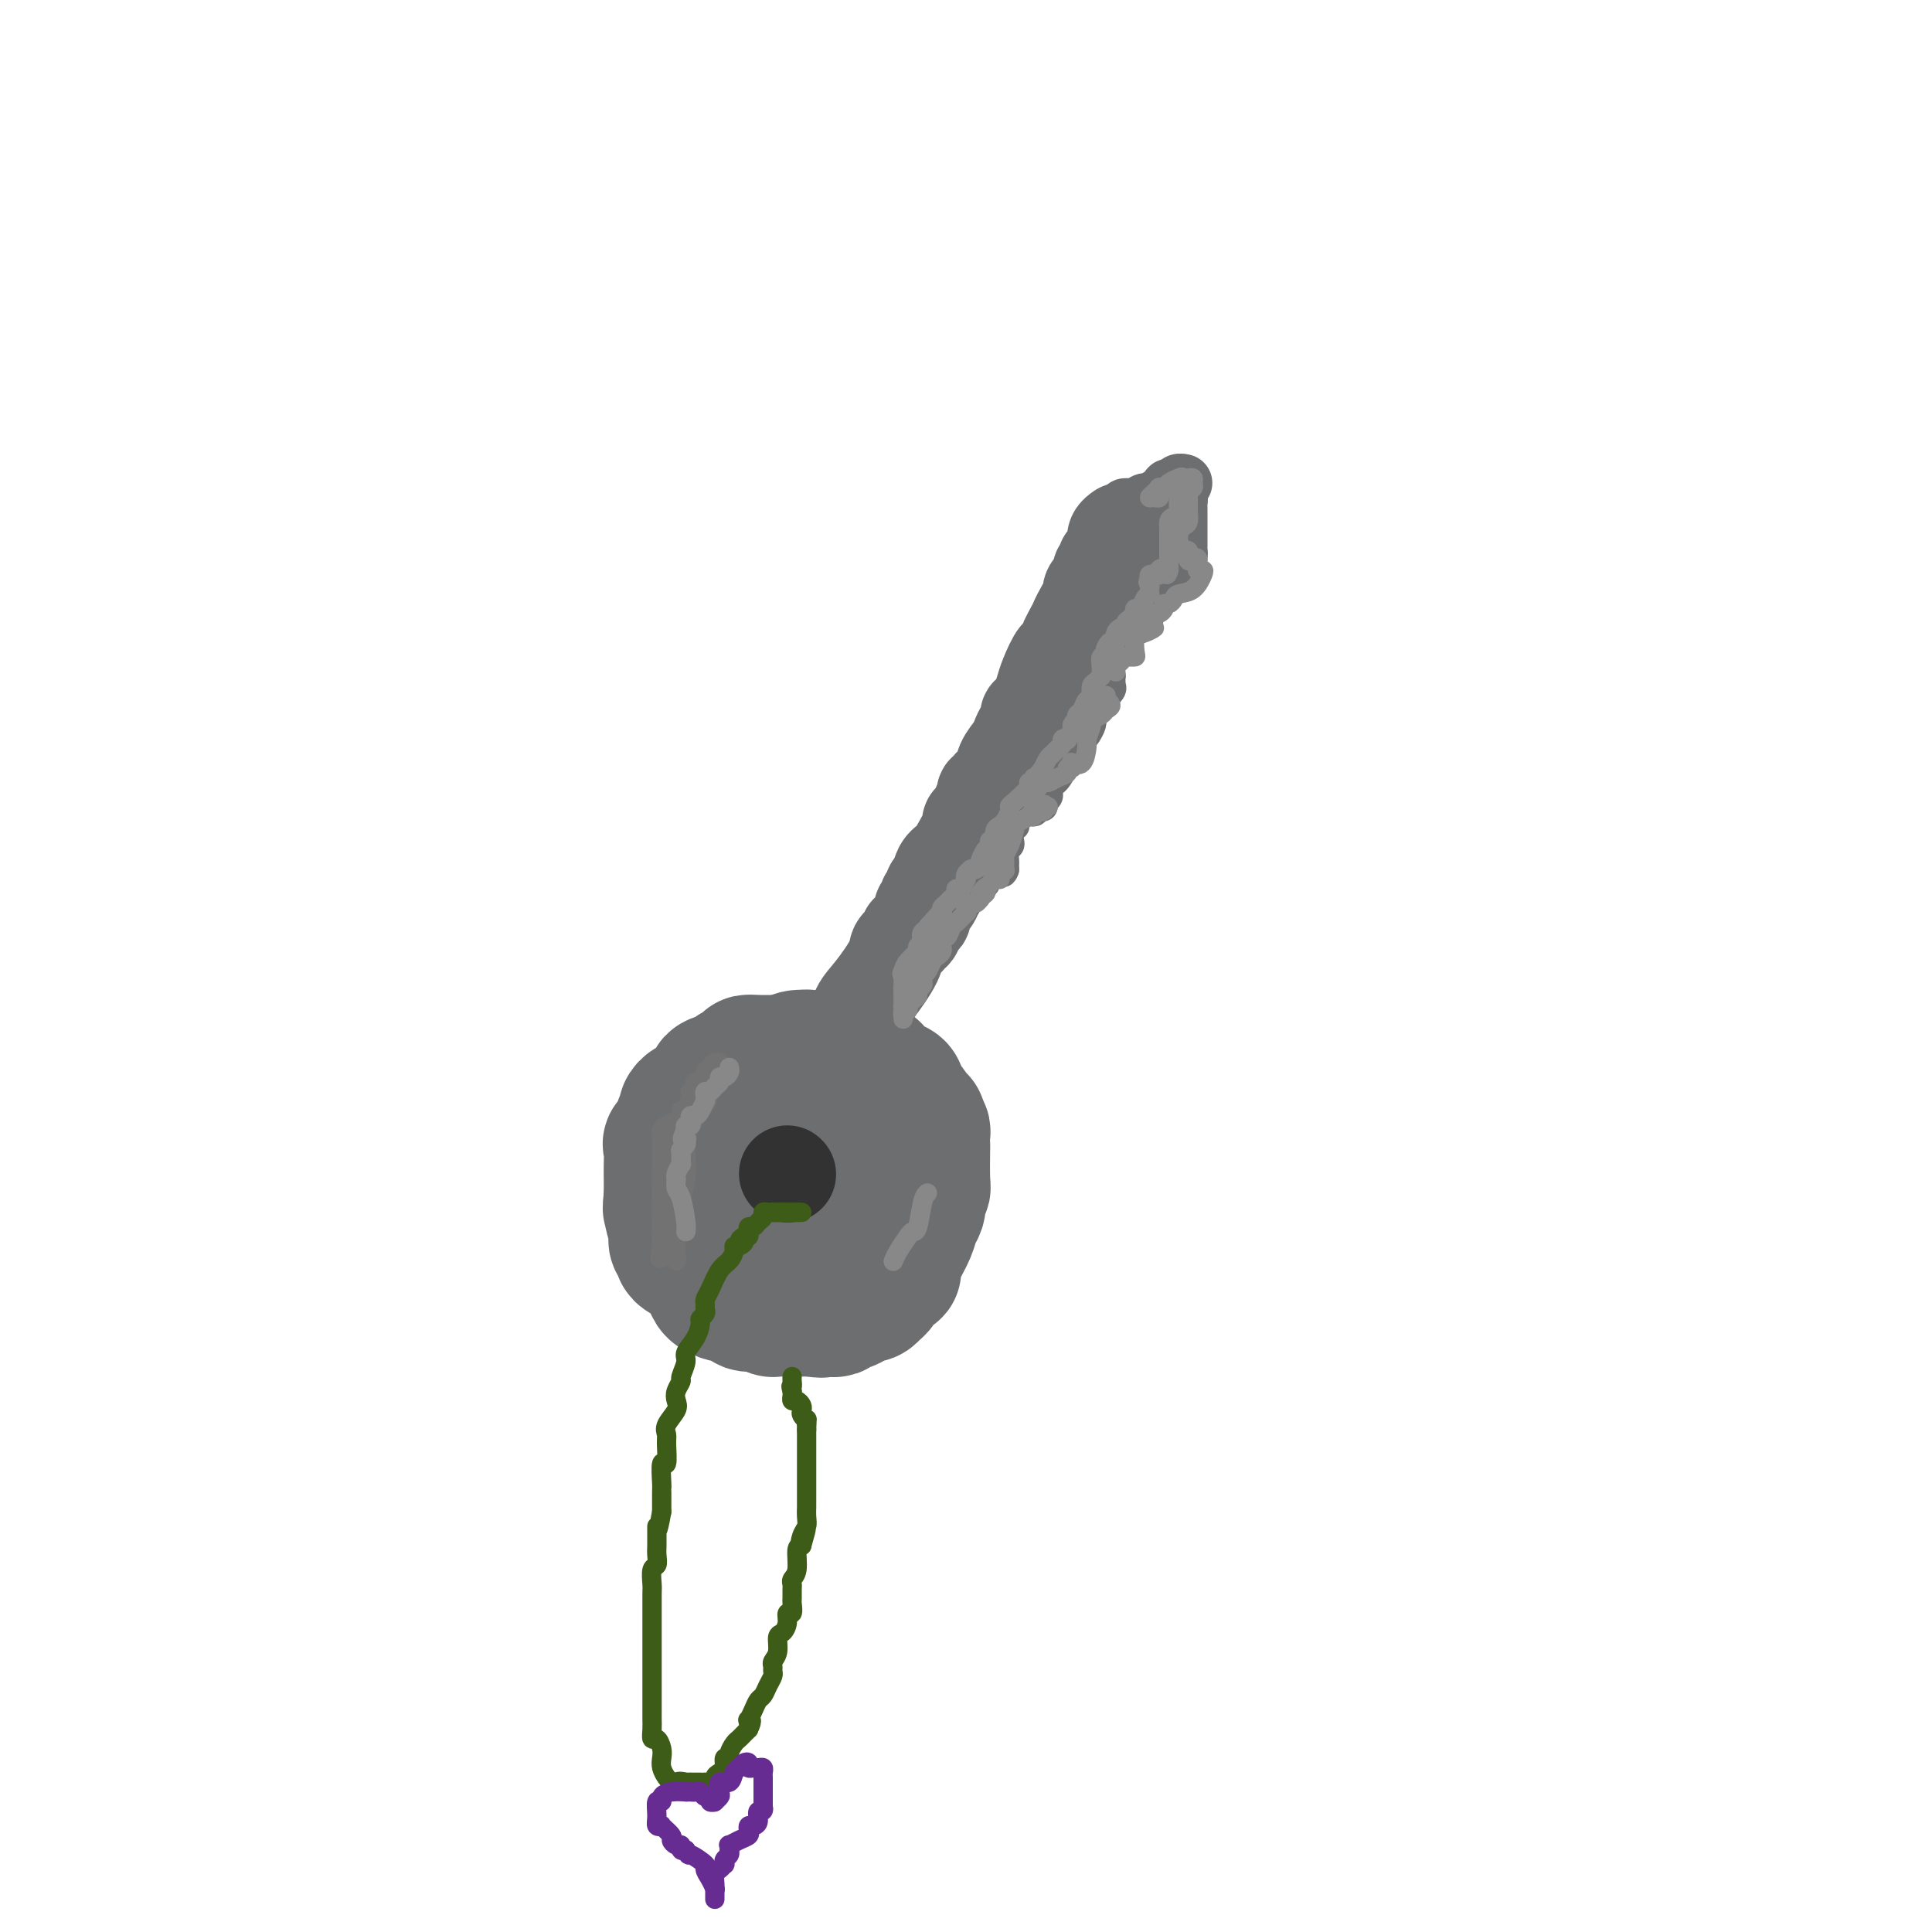 <svg viewBox='0 0 400 400' version='1.1' xmlns='http://www.w3.org/2000/svg' xmlns:xlink='http://www.w3.org/1999/xlink'><g fill='none' stroke='rgb(109,110,112)' stroke-width='28' stroke-linecap='round' stroke-linejoin='round'><path d='M152,223c-0.498,-0.069 -0.995,-0.138 -1,0c-0.005,0.138 0.484,0.483 0,1c-0.484,0.517 -1.941,1.206 -3,2c-1.059,0.794 -1.719,1.692 -2,2c-0.281,0.308 -0.183,0.025 0,0c0.183,-0.025 0.452,0.206 0,1c-0.452,0.794 -1.624,2.149 -2,3c-0.376,0.851 0.043,1.198 0,2c-0.043,0.802 -0.547,2.061 -1,3c-0.453,0.939 -0.853,1.560 -1,2c-0.147,0.440 -0.040,0.699 0,1c0.040,0.301 0.011,0.645 0,1c-0.011,0.355 -0.006,0.720 0,1c0.006,0.280 0.014,0.473 0,1c-0.014,0.527 -0.048,1.387 0,2c0.048,0.613 0.180,0.977 1,2c0.820,1.023 2.328,2.704 3,4c0.672,1.296 0.509,2.206 1,3c0.491,0.794 1.637,1.470 2,2c0.363,0.530 -0.056,0.912 0,1c0.056,0.088 0.587,-0.118 1,0c0.413,0.118 0.706,0.559 1,1'/><path d='M151,258c1.456,2.979 0.596,1.425 1,1c0.404,-0.425 2.073,0.278 3,1c0.927,0.722 1.112,1.461 2,2c0.888,0.539 2.480,0.876 3,1c0.520,0.124 -0.033,0.033 0,0c0.033,-0.033 0.653,-0.009 1,0c0.347,0.009 0.422,0.002 1,0c0.578,-0.002 1.660,-0.001 2,0c0.340,0.001 -0.063,-0.000 0,0c0.063,0.000 0.591,0.001 1,0c0.409,-0.001 0.699,-0.004 1,0c0.301,0.004 0.612,0.013 1,0c0.388,-0.013 0.853,-0.049 1,0c0.147,0.049 -0.024,0.185 1,0c1.024,-0.185 3.244,-0.689 4,-1c0.756,-0.311 0.049,-0.430 0,-1c-0.049,-0.570 0.561,-1.592 1,-2c0.439,-0.408 0.706,-0.204 1,0c0.294,0.204 0.614,0.406 1,0c0.386,-0.406 0.839,-1.421 1,-2c0.161,-0.579 0.029,-0.722 0,-1c-0.029,-0.278 0.044,-0.689 0,-1c-0.044,-0.311 -0.204,-0.520 0,-1c0.204,-0.480 0.773,-1.232 1,-2c0.227,-0.768 0.113,-1.554 0,-2c-0.113,-0.446 -0.226,-0.553 0,-1c0.226,-0.447 0.792,-1.236 1,-2c0.208,-0.764 0.060,-1.504 0,-2c-0.060,-0.496 -0.030,-0.748 0,-1'/><path d='M179,244c0.929,-3.180 0.251,-2.131 0,-2c-0.251,0.131 -0.075,-0.655 0,-1c0.075,-0.345 0.049,-0.249 0,-1c-0.049,-0.751 -0.121,-2.351 0,-3c0.121,-0.649 0.436,-0.348 0,-1c-0.436,-0.652 -1.622,-2.256 -2,-3c-0.378,-0.744 0.052,-0.628 0,-1c-0.052,-0.372 -0.588,-1.230 -1,-2c-0.412,-0.770 -0.702,-1.450 -1,-2c-0.298,-0.550 -0.605,-0.971 -1,-1c-0.395,-0.029 -0.880,0.332 -1,0c-0.120,-0.332 0.123,-1.357 0,-2c-0.123,-0.643 -0.611,-0.904 -1,-1c-0.389,-0.096 -0.678,-0.026 -1,0c-0.322,0.026 -0.678,0.007 -1,0c-0.322,-0.007 -0.611,-0.002 -1,0c-0.389,0.002 -0.878,0.000 -1,0c-0.122,-0.000 0.122,-0.000 0,0c-0.122,0.000 -0.611,0.000 -1,0c-0.389,-0.000 -0.677,-0.000 -1,0c-0.323,0.000 -0.680,0.000 -1,0c-0.320,-0.000 -0.601,-0.000 -1,0c-0.399,0.000 -0.915,0.000 -1,0c-0.085,-0.000 0.261,-0.000 0,0c-0.261,0.000 -1.131,0.000 -2,0'/><path d='M161,224c-1.880,-0.053 -1.081,-0.187 -1,0c0.081,0.187 -0.555,0.693 -1,1c-0.445,0.307 -0.697,0.415 -1,1c-0.303,0.585 -0.656,1.649 -1,2c-0.344,0.351 -0.680,-0.009 -1,0c-0.320,0.009 -0.626,0.387 -1,1c-0.374,0.613 -0.817,1.462 -1,2c-0.183,0.538 -0.105,0.767 0,1c0.105,0.233 0.239,0.471 0,1c-0.239,0.529 -0.849,1.349 -1,2c-0.151,0.651 0.159,1.135 0,2c-0.159,0.865 -0.786,2.113 -1,3c-0.214,0.887 -0.016,1.414 0,2c0.016,0.586 -0.150,1.233 0,2c0.150,0.767 0.615,1.656 1,2c0.385,0.344 0.689,0.145 1,0c0.311,-0.145 0.629,-0.235 1,0c0.371,0.235 0.796,0.795 1,1c0.204,0.205 0.187,0.055 1,0c0.813,-0.055 2.455,-0.015 3,0c0.545,0.015 -0.009,0.004 0,0c0.009,-0.004 0.579,-0.001 1,0c0.421,0.001 0.692,0.000 1,0c0.308,-0.000 0.654,-0.000 1,0'/><path d='M163,247c1.901,0.370 1.154,-0.205 1,-1c-0.154,-0.795 0.284,-1.809 1,-3c0.716,-1.191 1.708,-2.557 2,-4c0.292,-1.443 -0.118,-2.963 0,-4c0.118,-1.037 0.765,-1.593 1,-2c0.235,-0.407 0.060,-0.666 0,-1c-0.060,-0.334 -0.004,-0.742 0,-1c0.004,-0.258 -0.045,-0.367 0,-1c0.045,-0.633 0.185,-1.789 0,-2c-0.185,-0.211 -0.695,0.523 -1,0c-0.305,-0.523 -0.407,-2.301 -1,-3c-0.593,-0.699 -1.679,-0.317 -2,-1c-0.321,-0.683 0.121,-2.432 0,-3c-0.121,-0.568 -0.807,0.044 -1,0c-0.193,-0.044 0.107,-0.744 0,-1c-0.107,-0.256 -0.620,-0.069 -1,0c-0.380,0.069 -0.627,0.018 -1,0c-0.373,-0.018 -0.874,-0.005 -1,0c-0.126,0.005 0.121,0.001 0,0c-0.121,-0.001 -0.610,-0.000 -1,0c-0.390,0.000 -0.682,0.000 -1,0c-0.318,-0.000 -0.662,-0.000 -1,0c-0.338,0.000 -0.669,0.000 -1,0'/><path d='M156,220c-1.472,-0.142 -1.152,0.003 -1,0c0.152,-0.003 0.134,-0.156 0,0c-0.134,0.156 -0.385,0.619 -1,1c-0.615,0.381 -1.593,0.679 -2,1c-0.407,0.321 -0.242,0.663 -1,1c-0.758,0.337 -2.438,0.668 -3,1c-0.562,0.332 -0.006,0.664 0,1c0.006,0.336 -0.537,0.678 -1,1c-0.463,0.322 -0.845,0.626 -1,1c-0.155,0.374 -0.083,0.817 0,1c0.083,0.183 0.176,0.105 0,0c-0.176,-0.105 -0.620,-0.236 -1,0c-0.380,0.236 -0.695,0.840 -1,1c-0.305,0.160 -0.602,-0.124 -1,0c-0.398,0.124 -0.899,0.654 -1,1c-0.101,0.346 0.197,0.506 0,1c-0.197,0.494 -0.890,1.322 -1,2c-0.110,0.678 0.363,1.206 0,2c-0.363,0.794 -1.561,1.855 -2,2c-0.439,0.145 -0.118,-0.627 0,0c0.118,0.627 0.032,2.653 0,4c-0.032,1.347 -0.008,2.017 0,3c0.008,0.983 0.002,2.281 0,3c-0.002,0.719 -0.001,0.860 0,1'/><path d='M139,248c-0.447,3.079 -0.063,2.278 0,2c0.063,-0.278 -0.194,-0.033 0,1c0.194,1.033 0.838,2.854 1,4c0.162,1.146 -0.157,1.619 0,2c0.157,0.381 0.792,0.672 1,1c0.208,0.328 -0.009,0.693 0,1c0.009,0.307 0.244,0.555 1,1c0.756,0.445 2.033,1.086 3,2c0.967,0.914 1.622,2.102 2,3c0.378,0.898 0.478,1.508 1,2c0.522,0.492 1.468,0.867 2,1c0.532,0.133 0.652,0.026 1,0c0.348,-0.026 0.926,0.031 1,0c0.074,-0.031 -0.354,-0.148 0,0c0.354,0.148 1.491,0.561 2,1c0.509,0.439 0.392,0.902 1,1c0.608,0.098 1.942,-0.170 3,0c1.058,0.170 1.839,0.778 2,1c0.161,0.222 -0.299,0.060 0,0c0.299,-0.060 1.359,-0.016 2,0c0.641,0.016 0.865,0.004 1,0c0.135,-0.004 0.181,-0.001 1,0c0.819,0.001 2.409,0.001 4,0'/><path d='M168,271c3.129,0.469 1.951,0.140 2,0c0.049,-0.140 1.326,-0.093 2,0c0.674,0.093 0.744,0.231 1,0c0.256,-0.231 0.699,-0.833 1,-1c0.301,-0.167 0.462,0.100 1,0c0.538,-0.100 1.454,-0.566 2,-1c0.546,-0.434 0.723,-0.835 1,-1c0.277,-0.165 0.655,-0.094 1,0c0.345,0.094 0.657,0.212 1,0c0.343,-0.212 0.718,-0.752 1,-1c0.282,-0.248 0.470,-0.204 1,-1c0.530,-0.796 1.403,-2.432 2,-3c0.597,-0.568 0.919,-0.067 1,0c0.081,0.067 -0.080,-0.300 0,-1c0.080,-0.700 0.400,-1.734 1,-3c0.600,-1.266 1.480,-2.764 2,-4c0.520,-1.236 0.679,-2.212 1,-3c0.321,-0.788 0.804,-1.390 1,-2c0.196,-0.610 0.105,-1.229 0,-2c-0.105,-0.771 -0.224,-1.693 0,-2c0.224,-0.307 0.792,0.002 1,0c0.208,-0.002 0.056,-0.315 0,-2c-0.056,-1.685 -0.018,-4.742 0,-6c0.018,-1.258 0.015,-0.719 0,-1c-0.015,-0.281 -0.043,-1.383 0,-2c0.043,-0.617 0.155,-0.748 0,-1c-0.155,-0.252 -0.578,-0.626 -1,-1'/><path d='M190,233c0.011,-1.698 0.538,-0.444 0,-1c-0.538,-0.556 -2.141,-2.921 -3,-4c-0.859,-1.079 -0.976,-0.870 -1,-1c-0.024,-0.130 0.043,-0.598 0,-1c-0.043,-0.402 -0.197,-0.738 -1,-1c-0.803,-0.262 -2.257,-0.449 -3,-1c-0.743,-0.551 -0.777,-1.467 -1,-2c-0.223,-0.533 -0.636,-0.682 -1,-1c-0.364,-0.318 -0.678,-0.803 -1,-1c-0.322,-0.197 -0.650,-0.105 -1,0c-0.350,0.105 -0.720,0.224 -1,0c-0.280,-0.224 -0.470,-0.792 -1,-1c-0.530,-0.208 -1.399,-0.056 -2,0c-0.601,0.056 -0.935,0.015 -1,0c-0.065,-0.015 0.137,-0.004 0,0c-0.137,0.004 -0.614,0.001 -1,0c-0.386,-0.001 -0.681,-0.000 -1,0c-0.319,0.000 -0.663,0.000 -1,0c-0.337,-0.000 -0.668,-0.000 -1,0c-0.332,0.000 -0.666,0.000 -1,0'/><path d='M168,219c-1.989,-0.292 -0.963,-0.022 -1,0c-0.037,0.022 -1.137,-0.204 -2,0c-0.863,0.204 -1.489,0.839 -2,1c-0.511,0.161 -0.908,-0.153 -1,0c-0.092,0.153 0.120,0.773 0,1c-0.120,0.227 -0.571,0.061 -1,0c-0.429,-0.061 -0.837,-0.017 -1,0c-0.163,0.017 -0.082,0.009 0,0'/><path d='M173,221c0.000,0.000 0.100,0.100 0.1,0.1'/></g>
<g fill='none' stroke='rgb(109,110,112)' stroke-width='20' stroke-linecap='round' stroke-linejoin='round'><path d='M172,221c0.034,-0.327 0.068,-0.655 0,-1c-0.068,-0.345 -0.239,-0.708 0,-1c0.239,-0.292 0.886,-0.513 1,-1c0.114,-0.487 -0.306,-1.238 0,-2c0.306,-0.762 1.338,-1.533 2,-2c0.662,-0.467 0.955,-0.628 1,-1c0.045,-0.372 -0.159,-0.953 0,-1c0.159,-0.047 0.682,0.441 1,0c0.318,-0.441 0.433,-1.809 1,-3c0.567,-1.191 1.587,-2.204 3,-4c1.413,-1.796 3.219,-4.374 4,-6c0.781,-1.626 0.538,-2.299 1,-3c0.462,-0.701 1.630,-1.431 2,-2c0.370,-0.569 -0.058,-0.979 0,-1c0.058,-0.021 0.603,0.345 1,0c0.397,-0.345 0.646,-1.401 1,-2c0.354,-0.599 0.812,-0.739 1,-1c0.188,-0.261 0.107,-0.642 0,-1c-0.107,-0.358 -0.240,-0.692 0,-1c0.240,-0.308 0.852,-0.591 1,-1c0.148,-0.409 -0.166,-0.945 0,-1c0.166,-0.055 0.814,0.370 1,0c0.186,-0.370 -0.090,-1.534 0,-2c0.090,-0.466 0.545,-0.233 1,0'/><path d='M194,184c3.656,-6.080 1.797,-2.778 1,-2c-0.797,0.778 -0.531,-0.966 0,-2c0.531,-1.034 1.327,-1.356 2,-2c0.673,-0.644 1.223,-1.610 2,-3c0.777,-1.390 1.781,-3.203 2,-4c0.219,-0.797 -0.347,-0.577 0,-1c0.347,-0.423 1.609,-1.490 2,-2c0.391,-0.510 -0.087,-0.462 0,-1c0.087,-0.538 0.739,-1.663 1,-2c0.261,-0.337 0.129,0.115 0,0c-0.129,-0.115 -0.257,-0.796 0,-1c0.257,-0.204 0.899,0.069 1,0c0.101,-0.069 -0.338,-0.479 0,-1c0.338,-0.521 1.452,-1.151 2,-2c0.548,-0.849 0.529,-1.915 1,-3c0.471,-1.085 1.433,-2.188 2,-3c0.567,-0.812 0.740,-1.332 1,-2c0.260,-0.668 0.609,-1.484 1,-2c0.391,-0.516 0.826,-0.732 1,-1c0.174,-0.268 0.088,-0.589 0,-1c-0.088,-0.411 -0.179,-0.912 0,-1c0.179,-0.088 0.629,0.238 1,0c0.371,-0.238 0.662,-1.039 1,-2c0.338,-0.961 0.721,-2.082 1,-3c0.279,-0.918 0.452,-1.632 1,-3c0.548,-1.368 1.470,-3.392 2,-4c0.530,-0.608 0.668,0.198 1,0c0.332,-0.198 0.859,-1.399 1,-2c0.141,-0.601 -0.102,-0.600 0,-1c0.102,-0.400 0.551,-1.200 1,-2'/><path d='M222,131c4.455,-8.573 1.594,-3.505 1,-2c-0.594,1.505 1.081,-0.552 2,-2c0.919,-1.448 1.082,-2.287 1,-3c-0.082,-0.713 -0.411,-1.301 0,-2c0.411,-0.699 1.560,-1.511 2,-2c0.440,-0.489 0.169,-0.657 0,-1c-0.169,-0.343 -0.237,-0.862 0,-1c0.237,-0.138 0.781,0.103 1,0c0.219,-0.103 0.115,-0.551 0,-1c-0.115,-0.449 -0.241,-0.899 0,-1c0.241,-0.101 0.849,0.145 1,0c0.151,-0.145 -0.157,-0.683 0,-1c0.157,-0.317 0.778,-0.414 1,-1c0.222,-0.586 0.046,-1.660 0,-2c-0.046,-0.340 0.039,0.053 0,0c-0.039,-0.053 -0.203,-0.553 0,-1c0.203,-0.447 0.772,-0.842 1,-1c0.228,-0.158 0.114,-0.079 0,0'/></g>
<g fill='none' stroke='rgb(109,110,112)' stroke-width='12' stroke-linecap='round' stroke-linejoin='round'><path d='M233,105c0.302,-0.002 0.605,-0.004 1,0c0.395,0.004 0.883,0.015 1,0c0.117,-0.015 -0.137,-0.055 0,0c0.137,0.055 0.664,0.207 1,0c0.336,-0.207 0.480,-0.773 1,-1c0.520,-0.227 1.415,-0.116 2,0c0.585,0.116 0.860,0.238 1,0c0.140,-0.238 0.145,-0.834 0,-1c-0.145,-0.166 -0.441,0.100 0,0c0.441,-0.100 1.619,-0.565 2,-1c0.381,-0.435 -0.034,-0.838 0,-1c0.034,-0.162 0.517,-0.081 1,0'/><path d='M243,101c1.768,-0.635 1.188,-0.224 1,0c-0.188,0.224 0.016,0.260 0,0c-0.016,-0.260 -0.253,-0.817 0,-1c0.253,-0.183 0.996,0.006 1,0c0.004,-0.006 -0.731,-0.209 -1,0c-0.269,0.209 -0.072,0.829 0,1c0.072,0.171 0.019,-0.108 0,0c-0.019,0.108 -0.006,0.602 0,1c0.006,0.398 0.003,0.699 0,1'/><path d='M244,103c0.155,0.488 0.041,0.708 0,1c-0.041,0.292 -0.011,0.657 0,1c0.011,0.343 0.003,0.664 0,1c-0.003,0.336 -0.001,0.685 0,1c0.001,0.315 0.000,0.595 0,1c-0.000,0.405 -0.000,0.934 0,1c0.000,0.066 0.000,-0.332 0,0c-0.000,0.332 -0.000,1.394 0,2c0.000,0.606 0.001,0.754 0,1c-0.001,0.246 -0.003,0.588 0,1c0.003,0.412 0.011,0.894 0,1c-0.011,0.106 -0.041,-0.164 0,0c0.041,0.164 0.155,0.761 0,1c-0.155,0.239 -0.577,0.119 -1,0'/><path d='M243,115c-0.337,1.857 -0.679,0.500 -1,0c-0.321,-0.500 -0.622,-0.144 -1,0c-0.378,0.144 -0.832,0.077 -1,0c-0.168,-0.077 -0.048,-0.165 0,0c0.048,0.165 0.024,0.582 0,1'/><path d='M240,116c-0.400,0.397 0.100,0.891 0,1c-0.100,0.109 -0.800,-0.167 -1,0c-0.200,0.167 0.102,0.776 0,1c-0.102,0.224 -0.606,0.063 -1,0c-0.394,-0.063 -0.679,-0.027 -1,0c-0.321,0.027 -0.678,0.045 -1,0c-0.322,-0.045 -0.608,-0.153 -1,0c-0.392,0.153 -0.888,0.567 -1,1c-0.112,0.433 0.162,0.886 0,1c-0.162,0.114 -0.761,-0.110 -1,0c-0.239,0.110 -0.120,0.555 0,1'/><path d='M233,121c-1.065,0.939 -0.229,0.787 0,1c0.229,0.213 -0.149,0.792 0,1c0.149,0.208 0.824,0.045 1,0c0.176,-0.045 -0.149,0.030 0,0c0.149,-0.030 0.772,-0.163 1,0c0.228,0.163 0.061,0.621 0,1c-0.061,0.379 -0.016,0.679 0,1c0.016,0.321 0.005,0.663 0,1c-0.005,0.337 -0.002,0.668 0,1'/><path d='M235,127c0.188,0.928 -0.342,0.248 -1,0c-0.658,-0.248 -1.444,-0.064 -2,0c-0.556,0.064 -0.881,0.007 -1,0c-0.119,-0.007 -0.032,0.037 0,0c0.032,-0.037 0.009,-0.154 0,0c-0.009,0.154 -0.002,0.580 0,1c0.002,0.420 0.001,0.834 0,1c-0.001,0.166 -0.000,0.083 0,0'/></g>
<g fill='none' stroke='rgb(109,110,112)' stroke-width='6' stroke-linecap='round' stroke-linejoin='round'><path d='M229,136c0.002,0.332 0.004,0.663 0,1c-0.004,0.337 -0.015,0.678 0,1c0.015,0.322 0.057,0.625 0,1c-0.057,0.375 -0.211,0.822 0,1c0.211,0.178 0.788,0.086 1,0c0.212,-0.086 0.061,-0.168 0,0c-0.061,0.168 -0.030,0.584 0,1'/><path d='M230,141c0.121,0.972 -0.076,0.901 0,1c0.076,0.099 0.427,0.369 0,1c-0.427,0.631 -1.630,1.622 -2,2c-0.370,0.378 0.093,0.142 0,0c-0.093,-0.142 -0.743,-0.192 -1,0c-0.257,0.192 -0.122,0.625 0,1c0.122,0.375 0.230,0.691 0,1c-0.230,0.309 -0.797,0.611 -1,1c-0.203,0.389 -0.043,0.864 0,1c0.043,0.136 -0.030,-0.069 0,0c0.030,0.069 0.163,0.410 0,1c-0.163,0.590 -0.621,1.428 -1,2c-0.379,0.572 -0.680,0.878 -1,1c-0.320,0.122 -0.660,0.061 -1,0'/><path d='M223,153c-1.094,1.799 -0.331,0.296 0,0c0.331,-0.296 0.228,0.614 0,1c-0.228,0.386 -0.582,0.249 -1,1c-0.418,0.751 -0.900,2.390 -1,3c-0.100,0.610 0.181,0.191 0,0c-0.181,-0.191 -0.823,-0.154 -1,0c-0.177,0.154 0.110,0.423 0,1c-0.110,0.577 -0.618,1.460 -1,2c-0.382,0.540 -0.637,0.736 -1,1c-0.363,0.264 -0.833,0.595 -1,1c-0.167,0.405 -0.030,0.883 0,1c0.030,0.117 -0.047,-0.126 0,0c0.047,0.126 0.219,0.621 0,1c-0.219,0.379 -0.828,0.640 -1,1c-0.172,0.360 0.094,0.817 0,1c-0.094,0.183 -0.547,0.091 -1,0'/><path d='M215,167c-1.401,2.167 -0.905,0.584 -1,0c-0.095,-0.584 -0.782,-0.167 -1,0c-0.218,0.167 0.033,0.086 0,0c-0.033,-0.086 -0.349,-0.178 -1,0c-0.651,0.178 -1.637,0.625 -2,1c-0.363,0.375 -0.104,0.679 0,1c0.104,0.321 0.052,0.661 0,1'/><path d='M210,170c-0.789,0.699 -0.263,0.947 0,1c0.263,0.053 0.263,-0.089 0,0c-0.263,0.089 -0.788,0.409 -1,1c-0.212,0.591 -0.109,1.454 0,2c0.109,0.546 0.225,0.776 0,1c-0.225,0.224 -0.792,0.441 -1,1c-0.208,0.559 -0.056,1.458 0,2c0.056,0.542 0.016,0.726 0,1c-0.016,0.274 -0.008,0.637 0,1'/><path d='M208,180c-0.487,1.483 -0.704,0.191 -1,0c-0.296,-0.191 -0.672,0.718 -1,1c-0.328,0.282 -0.610,-0.064 -1,0c-0.390,0.064 -0.889,0.539 -1,1c-0.111,0.461 0.166,0.907 0,1c-0.166,0.093 -0.776,-0.167 -1,0c-0.224,0.167 -0.064,0.762 0,1c0.064,0.238 0.032,0.119 0,0'/></g>
<g fill='none' stroke='rgb(50,50,50)' stroke-width='20' stroke-linecap='round' stroke-linejoin='round'><path d='M163,243c0.000,0.000 0.100,0.100 0.1,0.1'/></g>
<g fill='none' stroke='rgb(61,92,24)' stroke-width='4' stroke-linecap='round' stroke-linejoin='round'><path d='M160,251c0.333,0.000 0.667,0.000 1,0c0.333,0.000 0.667,0.000 1,0'/><path d='M162,251c0.472,0.000 0.653,0.000 1,0c0.347,-0.000 0.861,0.000 1,0c0.139,0.000 -0.097,0.000 0,0c0.097,0.000 0.526,0.000 1,0c0.474,0.000 0.993,0.000 1,0c0.007,-0.000 -0.496,0.000 -1,0'/><path d='M165,251c0.225,-0.000 -0.713,-0.000 -1,0c-0.287,0.000 0.077,0.000 0,0c-0.077,-0.000 -0.594,-0.000 -1,0c-0.406,0.000 -0.700,0.000 -1,0c-0.300,-0.000 -0.606,-0.001 -1,0c-0.394,0.001 -0.875,0.003 -1,0c-0.125,-0.003 0.107,-0.012 0,0c-0.107,0.012 -0.553,0.046 -1,0c-0.447,-0.046 -0.894,-0.171 -1,0c-0.106,0.171 0.129,0.637 0,1c-0.129,0.363 -0.622,0.623 -1,1c-0.378,0.377 -0.640,0.872 -1,1c-0.360,0.128 -0.818,-0.110 -1,0c-0.182,0.110 -0.087,0.568 0,1c0.087,0.432 0.168,0.838 0,1c-0.168,0.162 -0.584,0.081 -1,0'/><path d='M154,256c-1.658,0.937 -0.303,0.779 0,1c0.303,0.221 -0.446,0.820 -1,1c-0.554,0.180 -0.911,-0.058 -1,0c-0.089,0.058 0.092,0.411 0,1c-0.092,0.589 -0.455,1.415 -1,2c-0.545,0.585 -1.271,0.930 -2,2c-0.729,1.070 -1.462,2.864 -2,4c-0.538,1.136 -0.880,1.614 -1,2c-0.120,0.386 -0.018,0.679 0,1c0.018,0.321 -0.050,0.669 0,1c0.050,0.331 0.216,0.645 0,1c-0.216,0.355 -0.813,0.751 -1,1c-0.187,0.249 0.037,0.351 0,1c-0.037,0.649 -0.335,1.847 -1,3c-0.665,1.153 -1.699,2.262 -2,3c-0.301,0.738 0.129,1.104 0,2c-0.129,0.896 -0.817,2.322 -1,3c-0.183,0.678 0.140,0.608 0,1c-0.140,0.392 -0.741,1.246 -1,2c-0.259,0.754 -0.175,1.406 0,2c0.175,0.594 0.440,1.128 0,2c-0.440,0.872 -1.586,2.083 -2,3c-0.414,0.917 -0.097,1.542 0,2c0.097,0.458 -0.027,0.749 0,2c0.027,1.251 0.203,3.462 0,4c-0.203,0.538 -0.787,-0.596 -1,0c-0.213,0.596 -0.057,2.922 0,4c0.057,1.078 0.015,0.907 0,1c-0.015,0.093 -0.004,0.448 0,1c0.004,0.552 0.001,1.301 0,2c-0.001,0.699 -0.001,1.350 0,2'/><path d='M137,313c-1.000,5.689 -0.999,3.413 -1,3c-0.001,-0.413 -0.004,1.039 0,2c0.004,0.961 0.015,1.431 0,2c-0.015,0.569 -0.057,1.239 0,2c0.057,0.761 0.211,1.615 0,2c-0.211,0.385 -0.789,0.302 -1,1c-0.211,0.698 -0.057,2.178 0,3c0.057,0.822 0.015,0.987 0,2c-0.015,1.013 -0.004,2.873 0,4c0.004,1.127 0.001,1.521 0,2c-0.001,0.479 -0.000,1.045 0,2c0.000,0.955 0.000,2.300 0,3c-0.000,0.700 -0.000,0.754 0,1c0.000,0.246 0.000,0.684 0,1c-0.000,0.316 -0.000,0.511 0,1c0.000,0.489 0.000,1.273 0,2c-0.000,0.727 -0.000,1.399 0,2c0.000,0.601 0.000,1.133 0,2c-0.000,0.867 -0.001,2.068 0,3c0.001,0.932 0.003,1.593 0,2c-0.003,0.407 -0.011,0.560 0,1c0.011,0.440 0.042,1.168 0,2c-0.042,0.832 -0.156,1.770 0,2c0.156,0.230 0.581,-0.247 1,0c0.419,0.247 0.833,1.218 1,2c0.167,0.782 0.086,1.375 0,2c-0.086,0.625 -0.177,1.284 0,2c0.177,0.716 0.622,1.490 1,2c0.378,0.510 0.689,0.755 1,1'/><path d='M139,369c0.716,1.392 0.506,0.373 1,0c0.494,-0.373 1.692,-0.100 2,0c0.308,0.100 -0.273,0.027 0,0c0.273,-0.027 1.401,-0.006 2,0c0.599,0.006 0.667,-0.001 1,0c0.333,0.001 0.929,0.011 1,0c0.071,-0.011 -0.383,-0.043 0,0c0.383,0.043 1.604,0.162 2,0c0.396,-0.162 -0.034,-0.603 0,-1c0.034,-0.397 0.530,-0.749 1,-1c0.470,-0.251 0.914,-0.400 1,-1c0.086,-0.600 -0.184,-1.652 0,-2c0.184,-0.348 0.823,0.009 1,0c0.177,-0.009 -0.107,-0.384 0,-1c0.107,-0.616 0.606,-1.474 1,-2c0.394,-0.526 0.683,-0.718 1,-1c0.317,-0.282 0.662,-0.652 1,-1c0.338,-0.348 0.669,-0.674 1,-1'/><path d='M155,358c1.096,-2.179 0.335,-2.127 0,-2c-0.335,0.127 -0.245,0.330 0,0c0.245,-0.330 0.644,-1.191 1,-2c0.356,-0.809 0.670,-1.565 1,-2c0.330,-0.435 0.677,-0.551 1,-1c0.323,-0.449 0.621,-1.233 1,-2c0.379,-0.767 0.837,-1.517 1,-2c0.163,-0.483 0.029,-0.701 0,-1c-0.029,-0.299 0.048,-0.681 0,-1c-0.048,-0.319 -0.219,-0.574 0,-1c0.219,-0.426 0.828,-1.022 1,-2c0.172,-0.978 -0.094,-2.337 0,-3c0.094,-0.663 0.547,-0.630 1,-1c0.453,-0.370 0.906,-1.145 1,-2c0.094,-0.855 -0.171,-1.791 0,-2c0.171,-0.209 0.778,0.309 1,0c0.222,-0.309 0.058,-1.445 0,-2c-0.058,-0.555 -0.012,-0.531 0,-1c0.012,-0.469 -0.012,-1.432 0,-2c0.012,-0.568 0.058,-0.741 0,-1c-0.058,-0.259 -0.222,-0.606 0,-1c0.222,-0.394 0.829,-0.837 1,-2c0.171,-1.163 -0.094,-3.047 0,-4c0.094,-0.953 0.547,-0.977 1,-1'/><path d='M166,320c1.718,-6.071 0.513,-2.247 0,-1c-0.513,1.247 -0.334,-0.082 0,-1c0.334,-0.918 0.821,-1.426 1,-2c0.179,-0.574 0.048,-1.215 0,-2c-0.048,-0.785 -0.013,-1.716 0,-2c0.013,-0.284 0.003,0.078 0,0c-0.003,-0.078 -0.001,-0.596 0,-1c0.001,-0.404 0.000,-0.693 0,-1c-0.000,-0.307 -0.000,-0.631 0,-1c0.000,-0.369 0.000,-0.782 0,-1c-0.000,-0.218 -0.000,-0.243 0,-1c0.000,-0.757 0.000,-2.248 0,-3c-0.000,-0.752 -0.000,-0.765 0,-1c0.000,-0.235 0.000,-0.693 0,-1c-0.000,-0.307 -0.000,-0.463 0,-1c0.000,-0.537 0.000,-1.453 0,-2c-0.000,-0.547 -0.000,-0.724 0,-1c0.000,-0.276 0.000,-0.650 0,-1c-0.000,-0.350 -0.000,-0.675 0,-1'/><path d='M167,296c0.159,-3.875 0.056,-1.563 0,-1c-0.056,0.563 -0.067,-0.622 0,-1c0.067,-0.378 0.211,0.052 0,0c-0.211,-0.052 -0.778,-0.588 -1,-1c-0.222,-0.412 -0.098,-0.702 0,-1c0.098,-0.298 0.170,-0.605 0,-1c-0.170,-0.395 -0.582,-0.879 -1,-1c-0.418,-0.121 -0.843,0.121 -1,0c-0.157,-0.121 -0.045,-0.606 0,-1c0.045,-0.394 0.022,-0.697 0,-1'/><path d='M164,288c-0.464,-1.419 -0.124,-0.968 0,-1c0.124,-0.032 0.033,-0.547 0,-1c-0.033,-0.453 -0.010,-0.844 0,-1c0.010,-0.156 0.005,-0.078 0,0'/></g>
<g fill='none' stroke='rgb(114,114,114)' stroke-width='4' stroke-linecap='round' stroke-linejoin='round'><path d='M149,220c-0.340,-0.089 -0.680,-0.178 -1,0c-0.320,0.178 -0.620,0.622 -1,1c-0.380,0.378 -0.842,0.689 -1,1c-0.158,0.311 -0.013,0.622 0,1c0.013,0.378 -0.106,0.823 0,1c0.106,0.177 0.435,0.087 0,0c-0.435,-0.087 -1.636,-0.169 -2,0c-0.364,0.169 0.109,0.591 0,1c-0.109,0.409 -0.800,0.806 -1,1c-0.200,0.194 0.090,0.185 0,1c-0.090,0.815 -0.560,2.456 -1,3c-0.440,0.544 -0.849,-0.007 -1,0c-0.151,0.007 -0.043,0.574 0,1c0.043,0.426 0.022,0.713 0,1'/><path d='M141,232c-1.476,2.069 -1.165,1.240 -1,1c0.165,-0.240 0.184,0.108 0,1c-0.184,0.892 -0.571,2.330 -1,3c-0.429,0.670 -0.900,0.574 -1,1c-0.100,0.426 0.169,1.375 0,2c-0.169,0.625 -0.777,0.927 -1,2c-0.223,1.073 -0.060,2.918 0,4c0.060,1.082 0.016,1.402 0,2c-0.016,0.598 -0.004,1.474 0,2c0.004,0.526 0.001,0.703 0,1c-0.001,0.297 -0.000,0.713 0,1c0.000,0.287 0.000,0.445 0,1c-0.000,0.555 -0.000,1.508 0,2c0.000,0.492 0.000,0.524 0,1c-0.000,0.476 -0.000,1.397 0,2c0.000,0.603 0.000,0.886 0,1c-0.000,0.114 -0.000,0.057 0,0'/><path d='M137,259c-0.619,3.802 -0.166,-0.193 0,-2c0.166,-1.807 0.044,-1.426 0,-2c-0.044,-0.574 -0.012,-2.105 0,-3c0.012,-0.895 0.003,-1.156 0,-2c-0.003,-0.844 -0.001,-2.270 0,-3c0.001,-0.730 0.000,-0.763 0,-1c-0.000,-0.237 -0.000,-0.678 0,-1c0.000,-0.322 0.000,-0.527 0,-1c-0.000,-0.473 -0.001,-1.215 0,-2c0.001,-0.785 0.004,-1.612 0,-2c-0.004,-0.388 -0.017,-0.338 0,-1c0.017,-0.662 0.062,-2.036 0,-3c-0.062,-0.964 -0.231,-1.518 0,-2c0.231,-0.482 0.864,-0.892 1,-1c0.136,-0.108 -0.224,0.088 0,0c0.224,-0.088 1.031,-0.459 2,-1c0.969,-0.541 2.098,-1.252 3,-2c0.902,-0.748 1.576,-1.532 2,-2c0.424,-0.468 0.598,-0.620 1,-1c0.402,-0.380 1.031,-0.987 1,-1c-0.031,-0.013 -0.723,0.568 -1,1c-0.277,0.432 -0.138,0.716 0,1'/><path d='M146,228c1.247,-0.917 -0.135,0.789 -1,2c-0.865,1.211 -1.211,1.927 -2,3c-0.789,1.073 -2.019,2.503 -3,4c-0.981,1.497 -1.713,3.062 -2,4c-0.287,0.938 -0.129,1.249 0,2c0.129,0.751 0.230,1.943 0,3c-0.230,1.057 -0.791,1.980 -1,3c-0.209,1.020 -0.067,2.138 0,3c0.067,0.862 0.060,1.469 0,2c-0.060,0.531 -0.174,0.987 0,2c0.174,1.013 0.635,2.583 1,3c0.365,0.417 0.634,-0.320 1,0c0.366,0.320 0.828,1.696 1,2c0.172,0.304 0.054,-0.466 0,-1c-0.054,-0.534 -0.043,-0.833 0,-1c0.043,-0.167 0.120,-0.201 0,-1c-0.120,-0.799 -0.435,-2.362 0,-5c0.435,-2.638 1.622,-6.350 2,-9c0.378,-2.650 -0.053,-4.238 0,-6c0.053,-1.762 0.592,-3.699 1,-5c0.408,-1.301 0.687,-1.966 1,-3c0.313,-1.034 0.661,-2.438 1,-3c0.339,-0.562 0.670,-0.281 1,0'/><path d='M146,227c0.933,-5.511 0.267,-2.289 0,-1c-0.267,1.289 -0.133,0.644 0,0'/></g>
<g fill='none' stroke='rgb(136,136,136)' stroke-width='4' stroke-linecap='round' stroke-linejoin='round'><path d='M151,221c0.081,0.303 0.162,0.606 0,1c-0.162,0.394 -0.568,0.880 -1,1c-0.432,0.120 -0.890,-0.126 -1,0c-0.110,0.126 0.128,0.625 0,1c-0.128,0.375 -0.623,0.627 -1,1c-0.377,0.373 -0.636,0.869 -1,1c-0.364,0.131 -0.833,-0.102 -1,0c-0.167,0.102 -0.034,0.539 0,1c0.034,0.461 -0.033,0.946 0,1c0.033,0.054 0.166,-0.323 0,0c-0.166,0.323 -0.632,1.344 -1,2c-0.368,0.656 -0.638,0.946 -1,1c-0.362,0.054 -0.815,-0.126 -1,0c-0.185,0.126 -0.101,0.560 0,1c0.101,0.440 0.220,0.888 0,1c-0.220,0.112 -0.777,-0.111 -1,0c-0.223,0.111 -0.111,0.555 0,1'/><path d='M142,234c-1.388,2.477 -0.358,2.168 0,2c0.358,-0.168 0.043,-0.195 0,0c-0.043,0.195 0.186,0.611 0,1c-0.186,0.389 -0.786,0.752 -1,1c-0.214,0.248 -0.043,0.380 0,1c0.043,0.620 -0.042,1.728 0,2c0.042,0.272 0.210,-0.292 0,0c-0.210,0.292 -0.799,1.440 -1,2c-0.201,0.560 -0.015,0.532 0,1c0.015,0.468 -0.140,1.432 0,2c0.140,0.568 0.573,0.740 1,2c0.427,1.260 0.846,3.608 1,5c0.154,1.392 0.044,1.826 0,2c-0.044,0.174 -0.022,0.087 0,0'/><path d='M240,101c-0.089,0.000 -0.178,0.000 0,0c0.178,-0.000 0.622,-0.001 1,0c0.378,0.001 0.690,0.003 1,0c0.310,-0.003 0.619,-0.012 1,0c0.381,0.012 0.834,0.044 1,0c0.166,-0.044 0.044,-0.166 0,0c-0.044,0.166 -0.012,0.618 0,1c0.012,0.382 0.003,0.695 0,1c-0.003,0.305 -0.001,0.604 0,1c0.001,0.396 0.000,0.890 0,1c-0.000,0.110 -0.000,-0.163 0,0c0.000,0.163 0.000,0.761 0,1c-0.000,0.239 -0.000,0.120 0,0'/><path d='M244,106c0.453,0.956 -0.415,0.848 -1,1c-0.585,0.152 -0.889,0.566 -1,1c-0.111,0.434 -0.030,0.890 0,1c0.030,0.110 0.008,-0.125 0,0c-0.008,0.125 -0.002,0.612 0,1c0.002,0.388 0.001,0.678 0,1c-0.001,0.322 -0.000,0.678 0,1c0.000,0.322 0.000,0.611 0,1c-0.000,0.389 -0.000,0.878 0,1c0.000,0.122 0.000,-0.122 0,0c-0.000,0.122 -0.000,0.610 0,1c0.000,0.390 0.000,0.682 0,1c-0.000,0.318 -0.000,0.662 0,1c0.000,0.338 0.000,0.669 0,1'/><path d='M242,118c-0.472,1.872 -0.652,0.554 -1,0c-0.348,-0.554 -0.864,-0.342 -1,0c-0.136,0.342 0.108,0.813 0,1c-0.108,0.187 -0.568,0.089 -1,0c-0.432,-0.089 -0.838,-0.168 -1,0c-0.162,0.168 -0.081,0.584 0,1'/><path d='M238,120c-0.620,0.492 -0.169,0.722 0,1c0.169,0.278 0.057,0.604 0,1c-0.057,0.396 -0.057,0.861 0,1c0.057,0.139 0.173,-0.050 0,0c-0.173,0.050 -0.634,0.338 -1,1c-0.366,0.662 -0.637,1.697 -1,2c-0.363,0.303 -0.819,-0.126 -1,0c-0.181,0.126 -0.086,0.808 0,1c0.086,0.192 0.164,-0.107 0,0c-0.164,0.107 -0.570,0.620 -1,1c-0.430,0.380 -0.886,0.627 -1,1c-0.114,0.373 0.113,0.874 0,1c-0.113,0.126 -0.566,-0.121 -1,0c-0.434,0.121 -0.848,0.609 -1,1c-0.152,0.391 -0.044,0.683 0,1c0.044,0.317 0.022,0.658 0,1'/><path d='M231,133c-1.250,1.962 -0.875,0.366 -1,0c-0.125,-0.366 -0.752,0.497 -1,1c-0.248,0.503 -0.119,0.645 0,1c0.119,0.355 0.228,0.922 0,1c-0.228,0.078 -0.792,-0.334 -1,0c-0.208,0.334 -0.058,1.413 0,2c0.058,0.587 0.026,0.681 0,1c-0.026,0.319 -0.046,0.862 0,1c0.046,0.138 0.157,-0.128 0,0c-0.157,0.128 -0.581,0.650 -1,1c-0.419,0.350 -0.834,0.529 -1,1c-0.166,0.471 -0.083,1.236 0,2'/><path d='M226,144c-0.725,1.958 -0.037,1.352 0,1c0.037,-0.352 -0.578,-0.449 -1,0c-0.422,0.449 -0.653,1.444 -1,2c-0.347,0.556 -0.810,0.673 -1,1c-0.190,0.327 -0.108,0.866 0,1c0.108,0.134 0.240,-0.136 0,0c-0.240,0.136 -0.853,0.677 -1,1c-0.147,0.323 0.172,0.429 0,1c-0.172,0.571 -0.834,1.606 -1,2c-0.166,0.394 0.163,0.147 0,0c-0.163,-0.147 -0.817,-0.195 -1,0c-0.183,0.195 0.106,0.632 0,1c-0.106,0.368 -0.606,0.666 -1,1c-0.394,0.334 -0.683,0.705 -1,1c-0.317,0.295 -0.662,0.513 -1,1c-0.338,0.487 -0.669,1.244 -1,2'/><path d='M216,159c-2.019,2.712 -2.068,1.991 -2,2c0.068,0.009 0.253,0.748 0,1c-0.253,0.252 -0.943,0.017 -1,0c-0.057,-0.017 0.518,0.184 0,1c-0.518,0.816 -2.129,2.247 -3,3c-0.871,0.753 -1.003,0.828 -1,1c0.003,0.172 0.140,0.440 0,1c-0.140,0.560 -0.558,1.412 -1,2c-0.442,0.588 -0.907,0.913 -1,1c-0.093,0.087 0.185,-0.065 0,0c-0.185,0.065 -0.833,0.347 -1,1c-0.167,0.653 0.147,1.676 0,2c-0.147,0.324 -0.756,-0.050 -1,0c-0.244,0.050 -0.122,0.525 0,1'/><path d='M205,175c-1.945,2.731 -1.309,1.559 -1,1c0.309,-0.559 0.289,-0.503 0,0c-0.289,0.503 -0.847,1.455 -1,2c-0.153,0.545 0.099,0.685 0,1c-0.099,0.315 -0.549,0.807 -1,1c-0.451,0.193 -0.905,0.088 -1,0c-0.095,-0.088 0.168,-0.159 0,0c-0.168,0.159 -0.767,0.550 -1,1c-0.233,0.450 -0.101,0.960 0,1c0.101,0.040 0.171,-0.391 0,0c-0.171,0.391 -0.585,1.605 -1,2c-0.415,0.395 -0.833,-0.030 -1,0c-0.167,0.030 -0.084,0.515 0,1'/><path d='M198,185c-1.265,1.724 -0.927,1.036 -1,1c-0.073,-0.036 -0.558,0.582 -1,1c-0.442,0.418 -0.841,0.637 -1,1c-0.159,0.363 -0.079,0.871 0,1c0.079,0.129 0.157,-0.121 0,0c-0.157,0.121 -0.550,0.614 -1,1c-0.450,0.386 -0.958,0.667 -1,1c-0.042,0.333 0.382,0.720 0,1c-0.382,0.280 -1.570,0.453 -2,1c-0.430,0.547 -0.100,1.466 0,2c0.100,0.534 -0.028,0.682 0,1c0.028,0.318 0.214,0.807 0,1c-0.214,0.193 -0.827,0.090 -1,0c-0.173,-0.090 0.093,-0.169 0,0c-0.093,0.169 -0.547,0.584 -1,1'/><path d='M189,198c-1.271,2.132 0.051,0.961 0,1c-0.051,0.039 -1.476,1.287 -2,2c-0.524,0.713 -0.147,0.892 0,1c0.147,0.108 0.063,0.145 0,0c-0.063,-0.145 -0.104,-0.473 0,-1c0.104,-0.527 0.353,-1.253 1,-2c0.647,-0.747 1.693,-1.513 2,-2c0.307,-0.487 -0.125,-0.694 0,-1c0.125,-0.306 0.807,-0.711 1,-1c0.193,-0.289 -0.102,-0.462 0,-1c0.102,-0.538 0.601,-1.439 1,-2c0.399,-0.561 0.700,-0.780 1,-1'/><path d='M193,191c1.381,-1.944 1.834,-1.804 2,-2c0.166,-0.196 0.044,-0.727 0,-1c-0.044,-0.273 -0.012,-0.290 0,0c0.012,0.290 0.004,0.885 0,1c-0.004,0.115 -0.004,-0.249 0,0c0.004,0.249 0.011,1.113 0,2c-0.011,0.887 -0.042,1.797 0,2c0.042,0.203 0.156,-0.301 0,0c-0.156,0.301 -0.581,1.408 -1,2c-0.419,0.592 -0.830,0.669 -1,1c-0.170,0.331 -0.097,0.915 0,1c0.097,0.085 0.219,-0.328 0,0c-0.219,0.328 -0.780,1.397 -1,2c-0.220,0.603 -0.098,0.739 0,1c0.098,0.261 0.171,0.646 0,1c-0.171,0.354 -0.585,0.677 -1,1'/><path d='M191,202c-0.614,1.963 -0.150,0.371 0,0c0.150,-0.371 -0.015,0.478 0,1c0.015,0.522 0.210,0.717 0,1c-0.210,0.283 -0.826,0.653 -1,1c-0.174,0.347 0.093,0.671 0,1c-0.093,0.329 -0.547,0.661 -1,1c-0.453,0.339 -0.906,0.683 -1,1c-0.094,0.317 0.171,0.607 0,1c-0.171,0.393 -0.778,0.889 -1,1c-0.222,0.111 -0.060,-0.162 0,-1c0.060,-0.838 0.017,-2.239 0,-3c-0.017,-0.761 -0.009,-0.880 0,-1'/><path d='M187,205c-0.155,-0.654 -0.041,-0.789 0,-1c0.041,-0.211 0.011,-0.498 0,-1c-0.011,-0.502 -0.003,-1.217 0,-1c0.003,0.217 0.001,1.368 0,2c-0.001,0.632 -0.000,0.747 0,1c0.000,0.253 0.000,0.645 0,1c-0.000,0.355 -0.000,0.674 0,1c0.000,0.326 0.000,0.659 0,1c-0.000,0.341 -0.000,0.689 0,1c0.000,0.311 0.000,0.584 0,1c-0.000,0.416 -0.000,0.976 0,1c0.000,0.024 0.000,-0.488 0,-1'/><path d='M187,210c0.013,1.037 0.045,-0.370 0,-1c-0.045,-0.630 -0.166,-0.483 0,-1c0.166,-0.517 0.618,-1.697 1,-2c0.382,-0.303 0.694,0.271 1,0c0.306,-0.271 0.607,-1.386 1,-2c0.393,-0.614 0.879,-0.728 1,-1c0.121,-0.272 -0.121,-0.703 0,-1c0.121,-0.297 0.607,-0.461 1,-1c0.393,-0.539 0.694,-1.453 1,-2c0.306,-0.547 0.617,-0.725 1,-1c0.383,-0.275 0.838,-0.646 1,-1c0.162,-0.354 0.033,-0.690 0,-1c-0.033,-0.310 0.031,-0.592 0,-1c-0.031,-0.408 -0.159,-0.940 0,-1c0.159,-0.060 0.603,0.353 1,0c0.397,-0.353 0.747,-1.470 1,-2c0.253,-0.530 0.411,-0.472 1,-1c0.589,-0.528 1.611,-1.643 2,-2c0.389,-0.357 0.146,0.045 0,0c-0.146,-0.045 -0.194,-0.538 0,-1c0.194,-0.462 0.629,-0.894 1,-1c0.371,-0.106 0.677,0.112 1,0c0.323,-0.112 0.661,-0.556 1,-1'/><path d='M203,186c2.415,-3.956 0.454,-1.847 0,-1c-0.454,0.847 0.600,0.431 1,0c0.400,-0.431 0.146,-0.876 0,-1c-0.146,-0.124 -0.184,0.074 0,0c0.184,-0.074 0.589,-0.419 1,-1c0.411,-0.581 0.827,-1.397 1,-2c0.173,-0.603 0.103,-0.992 0,-1c-0.103,-0.008 -0.239,0.367 0,0c0.239,-0.367 0.851,-1.474 1,-2c0.149,-0.526 -0.166,-0.471 0,-1c0.166,-0.529 0.814,-1.642 1,-2c0.186,-0.358 -0.090,0.041 0,0c0.090,-0.041 0.545,-0.520 1,-1'/><path d='M209,174c0.871,-1.956 0.047,-0.847 0,-1c-0.047,-0.153 0.681,-1.570 1,-2c0.319,-0.430 0.229,0.127 0,1c-0.229,0.873 -0.596,2.063 -1,3c-0.404,0.937 -0.844,1.622 -1,2c-0.156,0.378 -0.028,0.449 0,1c0.028,0.551 -0.045,1.581 0,2c0.045,0.419 0.208,0.226 0,0c-0.208,-0.226 -0.787,-0.484 -1,0c-0.213,0.484 -0.061,1.710 0,2c0.061,0.290 0.030,-0.355 0,-1'/><path d='M207,181c-0.463,1.368 -0.120,-0.211 0,-1c0.120,-0.789 0.017,-0.787 0,-1c-0.017,-0.213 0.052,-0.642 0,-1c-0.052,-0.358 -0.225,-0.646 0,-1c0.225,-0.354 0.849,-0.773 1,-1c0.151,-0.227 -0.170,-0.261 0,-1c0.170,-0.739 0.832,-2.183 1,-3c0.168,-0.817 -0.157,-1.007 0,-1c0.157,0.007 0.797,0.212 1,0c0.203,-0.212 -0.032,-0.840 0,-1c0.032,-0.160 0.332,0.149 1,0c0.668,-0.149 1.703,-0.757 2,-1c0.297,-0.243 -0.146,-0.121 0,0c0.146,0.121 0.881,0.243 1,0c0.119,-0.243 -0.377,-0.850 0,-1c0.377,-0.150 1.627,0.156 2,0c0.373,-0.156 -0.130,-0.773 0,-1c0.130,-0.227 0.894,-0.065 1,0c0.106,0.065 -0.447,0.032 -1,0'/><path d='M216,167c0.918,-0.803 -0.287,-0.309 -1,0c-0.713,0.309 -0.934,0.433 -1,0c-0.066,-0.433 0.023,-1.422 0,-2c-0.023,-0.578 -0.158,-0.747 0,-1c0.158,-0.253 0.611,-0.592 1,-1c0.389,-0.408 0.716,-0.884 1,-1c0.284,-0.116 0.525,0.127 1,0c0.475,-0.127 1.186,-0.626 2,-1c0.814,-0.374 1.733,-0.623 2,-1c0.267,-0.377 -0.118,-0.883 0,-1c0.118,-0.117 0.739,0.154 1,0c0.261,-0.154 0.161,-0.734 0,-1c-0.161,-0.266 -0.383,-0.218 0,0c0.383,0.218 1.371,0.605 2,0c0.629,-0.605 0.900,-2.201 1,-3c0.100,-0.799 0.029,-0.800 0,-1c-0.029,-0.200 -0.014,-0.600 0,-1'/><path d='M225,153c0.093,-0.607 -0.173,0.374 0,0c0.173,-0.374 0.785,-2.103 1,-3c0.215,-0.897 0.032,-0.961 0,-1c-0.032,-0.039 0.087,-0.052 0,0c-0.087,0.052 -0.381,0.167 0,0c0.381,-0.167 1.437,-0.618 2,-1c0.563,-0.382 0.634,-0.694 1,-1c0.366,-0.306 1.026,-0.604 1,-1c-0.026,-0.396 -0.739,-0.890 -1,-1c-0.261,-0.110 -0.070,0.163 0,0c0.070,-0.163 0.020,-0.761 0,-1c-0.020,-0.239 -0.010,-0.120 0,0'/><path d='M231,139c0.025,0.091 0.049,0.182 0,0c-0.049,-0.182 -0.172,-0.637 0,-1c0.172,-0.363 0.638,-0.633 1,-1c0.362,-0.367 0.619,-0.831 1,-1c0.381,-0.169 0.886,-0.041 1,0c0.114,0.041 -0.162,-0.003 0,0c0.162,0.003 0.763,0.055 1,0c0.237,-0.055 0.111,-0.215 0,-1c-0.111,-0.785 -0.205,-2.196 0,-3c0.205,-0.804 0.710,-1.003 1,-1c0.290,0.003 0.366,0.207 1,0c0.634,-0.207 1.824,-0.825 2,-1c0.176,-0.175 -0.664,0.093 -1,0c-0.336,-0.093 -0.168,-0.546 0,-1'/><path d='M238,129c0.841,-1.482 -0.556,-0.187 -1,0c-0.444,0.187 0.066,-0.734 0,-1c-0.066,-0.266 -0.708,0.125 -1,0c-0.292,-0.125 -0.233,-0.765 0,-1c0.233,-0.235 0.641,-0.066 1,0c0.359,0.066 0.670,0.028 1,0c0.330,-0.028 0.680,-0.045 1,0c0.320,0.045 0.611,0.153 1,0c0.389,-0.153 0.876,-0.566 1,-1c0.124,-0.434 -0.115,-0.888 0,-1c0.115,-0.112 0.584,0.117 1,0c0.416,-0.117 0.778,-0.581 1,-1c0.222,-0.419 0.304,-0.792 1,-1c0.696,-0.208 2.004,-0.251 3,-1c0.996,-0.749 1.678,-2.204 2,-3c0.322,-0.796 0.282,-0.934 0,-1c-0.282,-0.066 -0.808,-0.059 -1,0c-0.192,0.059 -0.052,0.170 0,0c0.052,-0.170 0.015,-0.620 0,-1c-0.015,-0.380 -0.007,-0.690 0,-1'/><path d='M248,116c-0.012,-0.940 -0.542,-0.290 -1,0c-0.458,0.290 -0.843,0.221 -1,0c-0.157,-0.221 -0.084,-0.596 0,-1c0.084,-0.404 0.181,-0.839 0,-1c-0.181,-0.161 -0.638,-0.047 -1,0c-0.362,0.047 -0.629,0.027 -1,0c-0.371,-0.027 -0.845,-0.063 -1,0c-0.155,0.063 0.010,0.223 0,0c-0.010,-0.223 -0.195,-0.829 0,-1c0.195,-0.171 0.770,0.094 1,0c0.230,-0.094 0.115,-0.547 0,-1'/><path d='M244,112c-0.607,-0.799 -0.124,-0.795 0,-1c0.124,-0.205 -0.110,-0.619 0,-1c0.110,-0.381 0.565,-0.728 1,-1c0.435,-0.272 0.848,-0.468 1,-1c0.152,-0.532 0.041,-1.399 0,-2c-0.041,-0.601 -0.011,-0.934 0,-1c0.011,-0.066 0.003,0.137 0,0c-0.003,-0.137 -0.001,-0.614 0,-1c0.001,-0.386 0.000,-0.681 0,-1c-0.000,-0.319 -0.000,-0.663 0,-1c0.000,-0.337 0.000,-0.669 0,-1'/><path d='M246,101c0.248,-1.714 -0.133,-0.498 0,0c0.133,0.498 0.779,0.277 1,0c0.221,-0.277 0.018,-0.610 0,-1c-0.018,-0.390 0.149,-0.836 0,-1c-0.149,-0.164 -0.614,-0.047 -1,0c-0.386,0.047 -0.693,0.023 -1,0'/><path d='M245,99c-0.272,-0.354 -0.450,-0.239 -1,0c-0.550,0.239 -1.470,0.603 -2,1c-0.530,0.397 -0.668,0.828 -1,1c-0.332,0.172 -0.857,0.084 -1,0c-0.143,-0.084 0.095,-0.165 0,0c-0.095,0.165 -0.523,0.576 -1,1c-0.477,0.424 -1.004,0.861 -1,1c0.004,0.139 0.540,-0.019 1,0c0.460,0.019 0.844,0.215 1,0c0.156,-0.215 0.083,-0.841 0,-1c-0.083,-0.159 -0.176,0.150 0,0c0.176,-0.150 0.622,-0.757 1,-1c0.378,-0.243 0.689,-0.121 1,0'/><path d='M242,101c0.500,-0.167 0.250,-0.083 0,0'/><path d='M192,247c-0.335,0.307 -0.671,0.613 -1,2c-0.329,1.387 -0.652,3.853 -1,5c-0.348,1.147 -0.720,0.973 -1,1c-0.280,0.027 -0.467,0.255 -1,1c-0.533,0.745 -1.413,2.008 -2,3c-0.587,0.992 -0.882,1.712 -1,2c-0.118,0.288 -0.059,0.144 0,0'/></g>
<g fill='none' stroke='rgb(103,44,145)' stroke-width='4' stroke-linecap='round' stroke-linejoin='round'><path d='M148,373c-0.447,0.121 -0.893,0.243 -1,0c-0.107,-0.243 0.126,-0.850 0,-1c-0.126,-0.150 -0.613,0.156 -1,0c-0.387,-0.156 -0.676,-0.774 -1,-1c-0.324,-0.226 -0.685,-0.061 -1,0c-0.315,0.061 -0.586,0.019 -1,0c-0.414,-0.019 -0.971,-0.015 -1,0c-0.029,0.015 0.472,0.040 0,0c-0.472,-0.040 -1.916,-0.145 -3,0c-1.084,0.145 -1.808,0.540 -2,1c-0.192,0.460 0.149,0.985 0,1c-0.149,0.015 -0.788,-0.481 -1,0c-0.212,0.481 0.004,1.940 0,3c-0.004,1.060 -0.226,1.723 0,2c0.226,0.277 0.900,0.169 1,0c0.100,-0.169 -0.376,-0.400 0,0c0.376,0.400 1.603,1.431 2,2c0.397,0.569 -0.034,0.674 0,1c0.034,0.326 0.535,0.871 1,1c0.465,0.129 0.894,-0.158 1,0c0.106,0.158 -0.113,0.759 0,1c0.113,0.241 0.556,0.120 1,0'/><path d='M142,383c0.815,1.662 0.352,0.817 1,1c0.648,0.183 2.409,1.394 3,2c0.591,0.606 0.014,0.606 0,1c-0.014,0.394 0.535,1.183 1,2c0.465,0.817 0.847,1.662 1,2c0.153,0.338 0.076,0.169 0,0'/><path d='M148,373c-0.109,0.100 -0.219,0.200 0,0c0.219,-0.200 0.765,-0.702 1,-1c0.235,-0.298 0.157,-0.394 0,-1c-0.157,-0.606 -0.393,-1.721 0,-2c0.393,-0.279 1.416,0.278 2,0c0.584,-0.278 0.730,-1.391 1,-2c0.270,-0.609 0.664,-0.713 1,-1c0.336,-0.287 0.615,-0.756 1,-1c0.385,-0.244 0.878,-0.262 1,0c0.122,0.262 -0.125,0.805 0,1c0.125,0.195 0.622,0.041 1,0c0.378,-0.041 0.637,0.031 1,0c0.363,-0.031 0.829,-0.164 1,0c0.171,0.164 0.046,0.625 0,1c-0.046,0.375 -0.012,0.664 0,1c0.012,0.336 0.003,0.720 0,1c-0.003,0.280 -0.001,0.457 0,1c0.001,0.543 0.000,1.454 0,2c-0.000,0.546 -0.000,0.727 0,1c0.000,0.273 0.000,0.636 0,1'/><path d='M158,374c0.380,1.515 -0.669,0.801 -1,1c-0.331,0.199 0.056,1.310 0,2c-0.056,0.690 -0.557,0.958 -1,1c-0.443,0.042 -0.830,-0.142 -1,0c-0.170,0.142 -0.122,0.611 0,1c0.122,0.389 0.320,0.697 0,1c-0.320,0.303 -1.158,0.602 -2,1c-0.842,0.398 -1.689,0.894 -2,1c-0.311,0.106 -0.087,-0.179 0,0c0.087,0.179 0.037,0.823 0,1c-0.037,0.177 -0.062,-0.111 0,0c0.062,0.111 0.210,0.621 0,1c-0.210,0.379 -0.778,0.625 -1,1c-0.222,0.375 -0.098,0.877 0,1c0.098,0.123 0.170,-0.135 0,0c-0.170,0.135 -0.581,0.661 -1,1c-0.419,0.339 -0.844,0.491 -1,1c-0.156,0.509 -0.042,1.377 0,2c0.042,0.623 0.011,1.002 0,1c-0.011,-0.002 -0.003,-0.385 0,0c0.003,0.385 0.001,1.539 0,2c-0.001,0.461 -0.000,0.231 0,0'/></g>
</svg>